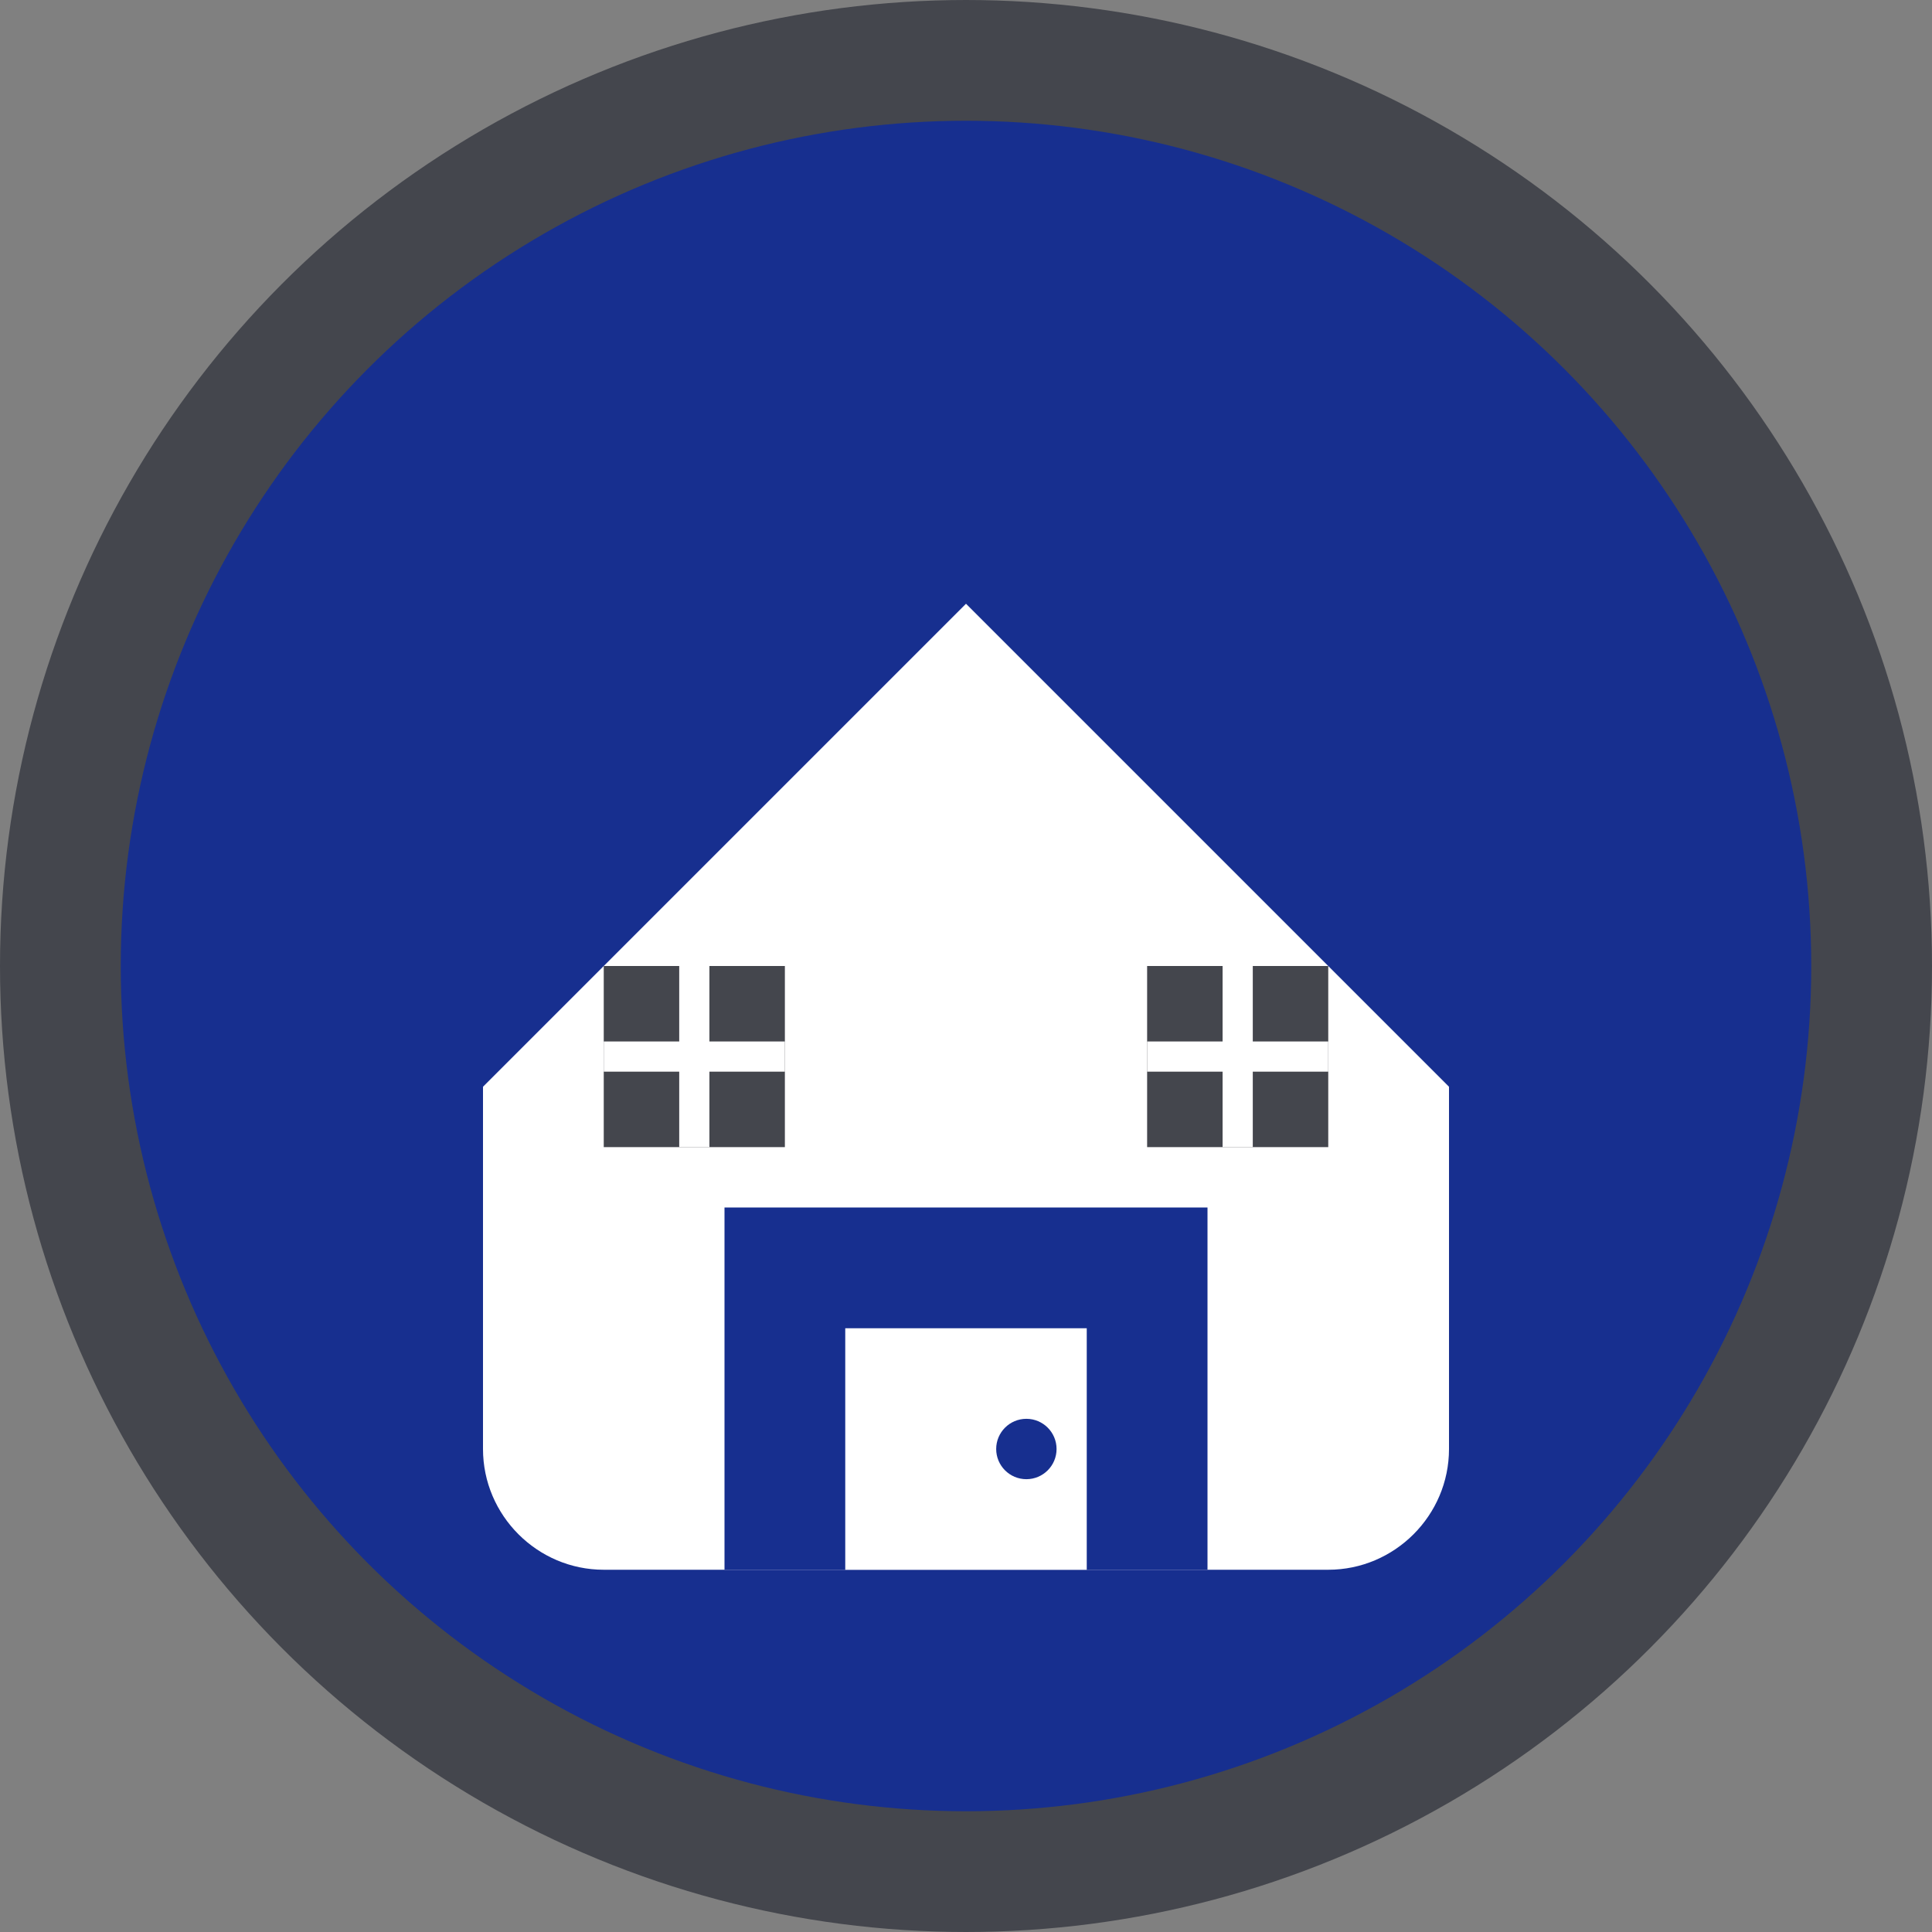 <svg width="32" height="32" viewBox="0 0 32 32" fill="none" xmlns="http://www.w3.org/2000/svg">
  <rect x="0" y="0" width="32" height="32" fill="#808080" stroke="none"/>
  <!-- Background Circle -->
  <circle cx="16" cy="16" r="15" fill="#172f8f" stroke="#44464d" stroke-width="2"/>
  
  <!-- House Icon -->
  <path d="M8 18L16 10L24 18V24C24 25.1 23.1 26 22 26H10C8.9 26 8 25.1 8 24V18Z" fill="white"/>
  <path d="M12 26V20H20V26" fill="#172f8f"/>
  
  <!-- Door -->
  <rect x="14" y="22" width="4" height="4" fill="white"/>
  <circle cx="17" cy="24" r="0.5" fill="#172f8f"/>
  
  <!-- Window -->
  <rect x="10" y="16" width="3" height="3" fill="#44464d"/>
  <rect x="19" y="16" width="3" height="3" fill="#44464d"/>
  
  <!-- Cross in windows -->
  <line x1="11.5" y1="16" x2="11.5" y2="19" stroke="white" stroke-width="0.5"/>
  <line x1="10" y1="17.5" x2="13" y2="17.5" stroke="white" stroke-width="0.5"/>
  <line x1="20.5" y1="16" x2="20.5" y2="19" stroke="white" stroke-width="0.5"/>
  <line x1="19" y1="17.5" x2="22" y2="17.5" stroke="white" stroke-width="0.5"/>
</svg>
